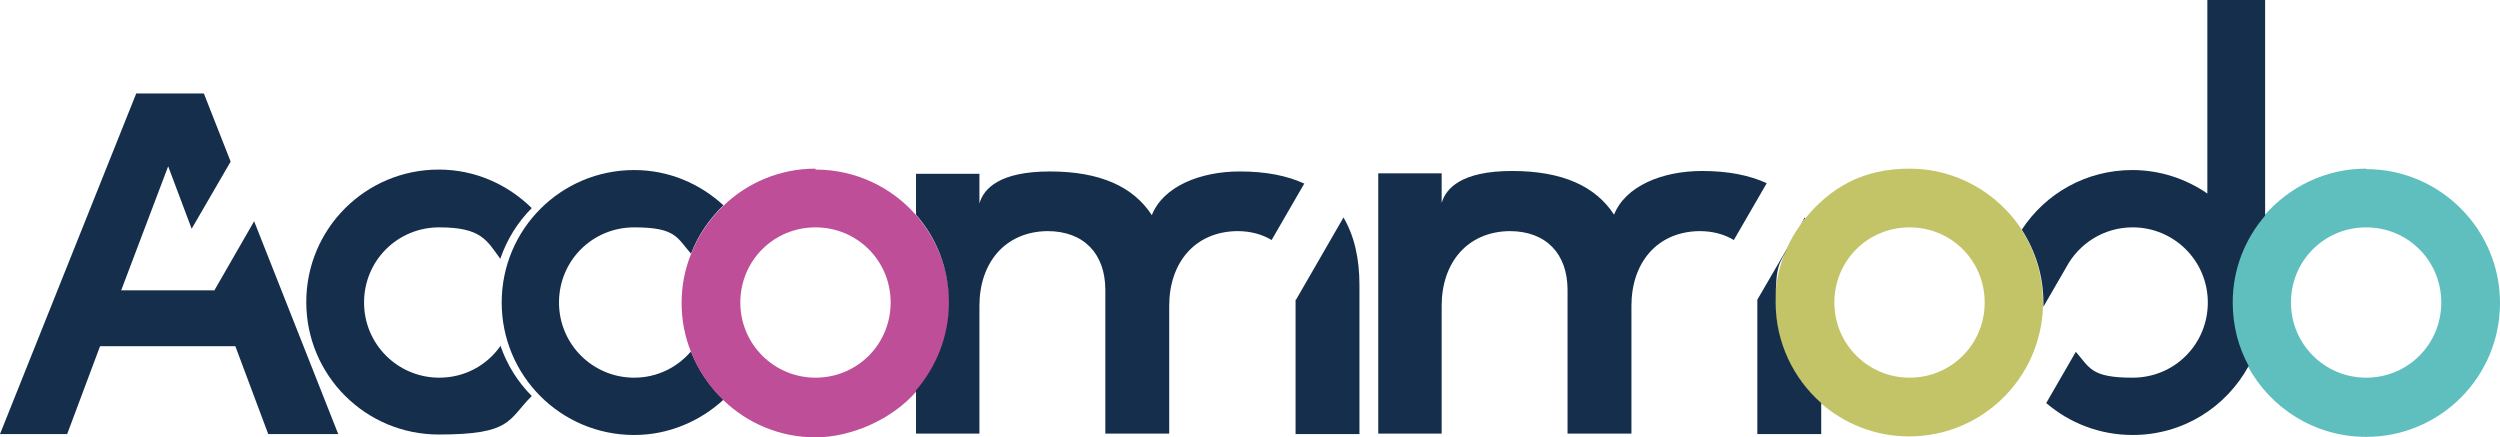 <?xml version="1.0" encoding="UTF-8" standalone="no"?>
<svg
   id="Calque_1"
   version="1.1"
   viewBox="0 0 532.2 93.1"
   sodipodi:docname="Accommodo_word.svg"
   width="532.2"
   height="93.1"
   inkscape:version="1.4.2 (f4327f4, 2025-05-13)"
   xmlns:inkscape="http://www.inkscape.org/namespaces/inkscape"
   xmlns:sodipodi="http://sodipodi.sourceforge.net/DTD/sodipodi-0.dtd"
   xmlns="http://www.w3.org/2000/svg"
   xmlns:svg="http://www.w3.org/2000/svg">
  <sodipodi:namedview
     id="namedview28"
     pagecolor="#ffffff"
     bordercolor="#000000"
     borderopacity="0.25"
     inkscape:showpageshadow="2"
     inkscape:pageopacity="0.0"
     inkscape:pagecheckerboard="0"
     inkscape:deskcolor="#d1d1d1"
     inkscape:zoom="1.9737948"
     inkscape:cx="276.6245"
     inkscape:cy="-34.198084"
     inkscape:window-width="2560"
     inkscape:window-height="1377"
     inkscape:window-x="1912"
     inkscape:window-y="-8"
     inkscape:window-maximized="1"
     inkscape:current-layer="layer1" />
  <!-- Generator: Adobe Illustrator 29.5.1, SVG Export Plug-In . SVG Version: 2.1.0 Build 141)  -->
  <defs
     id="defs1">
    <style
       id="style1">
      .st0 {
        fill: none;
      }

      .st1 {
        fill: #142e4b;
      }

      .st1, .st2, .st3, .st4 {
        fill-rule: evenodd;
      }

      .st2 {
        fill: #5ebfbe;
      }

      .st3 {
        fill: #c3c467;
      }

      .st4 {
        fill: #bd4e97;
      }
    </style>
  </defs>
  <path
     class="st0"
     d="m 332.319,-62.946 c 3.4,-3.3 3.4,-8.8 0,-12.1 -3.4,-3.3 -8.8,-3.3 -12.1,0 -3.4,3.4 -3.4,8.8 0,12.1 3.3,3.4 8.8,3.4 12.1,0 z"
     id="path1" />
  <path
     class="st0"
     d="m 280.319,-221.046 c -9.2,-7 -19.6,3.4 -12.6,12.6 9.2,6.9 19.5,-3.4 12.6,-12.6 z"
     id="path2" />
  <path
     class="st0"
     d="m 280.319,-33.846 c -9.2,-7 -19.6,3.4 -12.6,12.6 9.2,6.9 19.5,-3.4 12.6,-12.6 z"
     id="path3" />
  <path
     class="st0"
     d="m 332.119,-167.346 c 3.3,-3.4 3.3,-8.8 0,-12.1 -3.4,-3.3 -8.8,-3.3 -12.1,0 -3.3,3.4 -3.3,8.8 0,12.1 3.4,3.3 8.8,3.3 12.1,0 z"
     id="path4" />
  <path
     class="st0"
     d="m 228.319,-62.846 c 3.3,-3.4 3.3,-8.8 0,-12.1 -3.4,-3.3 -8.8,-3.3 -12.1,0 -3.3,3.4 -3.3,8.8 0,12.1 3.4,3.3 8.8,3.3 12.1,0 z"
     id="path5" />
  <path
     class="st0"
     d="m 186.819,-127.546 c -9.2,-7 -19.6,3.4 -12.6,12.6 9.2,6.9 19.5,-3.4 12.6,-12.6 z"
     id="path6" />
  <path
     class="st0"
     d="m 228.019,-166.946 c 3.3,-3.4 3.3,-8.8 0,-12.1 -3.4,-3.3 -8.8,-3.3 -12.1,0 -3.3,3.4 -3.3,8.8 0,12.1 3.4,3.3 8.8,3.3 12.1,0 z"
     id="path7" />
  <path
     class="st0"
     d="m 374.419,-127.546 c -9.2,-7 -19.6,3.4 -12.6,12.6 9.2,6.9 19.5,-3.4 12.6,-12.6 z"
     id="path8" />
  <g
     id="g12"
     transform="translate(-160.693,-329.619)"
     style="display:none">
    <path
       class="st2"
       d="m 486.8,235.7 c 0,-5.7 -1.1,-11.1 -3.1,-16 -2.4,2.7 -5,5.2 -7.8,7.4 0.8,2.8 1.2,5.7 1.2,8.7 0,3 -0.5,6.3 -1.3,9.2 -6.2,-1.7 -13.1,-0.2 -18,4.7 -4.9,4.9 -6.4,11.8 -4.7,18 -2.9,0.8 -6,1.3 -9.2,1.3 -6.6,0 -12.7,-2 -17.9,-5.3 -2.7,-1.8 -5.2,-4 -7.3,-6.5 -2.3,-2.7 -4.1,-5.7 -5.5,-9 -1.3,-3.2 -2.1,-6.6 -2.3,-10.2 0,-0.7 0,-1.5 0,-2.2 v -17.4 h -17.4 c -0.7,0 -1.5,0 -2.2,0 -3.6,-0.2 -7,-1 -10.2,-2.3 -3,1.9 -5.5,4.4 -7.4,7.4 5.3,2.8 11.3,4.5 17.5,4.8 0.7,0 1.5,0 2.2,0 h 7.6 v 7.6 c 0,0.7 0,1.5 0,2.2 0.3,6.3 2,12.2 4.8,17.5 1.5,2.9 3.4,5.6 5.5,8.1 2.2,2.5 4.6,4.8 7.4,6.8 7.1,5.2 15.8,8.3 25.3,8.3 9.5,0 9.9,-0.9 14.5,-2.5 7.2,6.6 18.4,6.4 25.4,-0.6 7,-7 7.2,-18.2 0.6,-25.4 1.6,-4.5 2.5,-9.4 2.5,-14.5 z m -10,33 c -3.4,3.4 -8.8,3.4 -12.1,0 -3.4,-3.4 -3.4,-8.8 0,-12.1 3.3,-3.3 8.8,-3.3 12.1,0 3.4,3.4 3.4,8.8 0,12.1 z"
       id="path11" />
    <path
       class="st2"
       d="m 418.5,135.3 c 10.1,0 18.4,-8.2 18.4,-18.4 0,-10.2 -8.2,-18.4 -18.4,-18.4 -10.2,0 -18.4,8.2 -18.4,18.4 0,10.2 8.2,18.4 18.4,18.4 z m 6.3,-24.7 c 7,9.2 -3.4,19.5 -12.6,12.6 -7,-9.2 3.4,-19.6 12.6,-12.6 z"
       id="path12" />
  </g>
  <g
     id="g22"
     transform="translate(-160.693,-329.619)"
     style="display:none">
    <path
       class="st1"
       d="m 360.3,185.6 c 0,-3.2 0.4,-6.3 1.3,-9.2 6.2,1.7 13.1,0.1 17.9,-4.8 4.8,-4.9 6.4,-11.8 4.6,-18 2.9,-0.9 6,-1.3 9.2,-1.4 6.6,0 12.7,1.9 17.9,5.2 2.8,1.8 5.3,3.9 7.4,6.4 2.3,2.7 4.2,5.7 5.5,9 1.3,3.2 2.1,6.6 2.4,10.2 0,0.7 0,1.5 0,2.2 v 7.6 c 0,0 0,9.8 0,9.8 h 9.8 c 0,0 7.6,0 7.6,0 0.7,0 1.5,0 2.2,0 3.6,0.2 7,1 10.2,2.3 3,-1.9 5.5,-4.4 7.3,-7.4 -5.3,-2.7 -11.3,-4.4 -17.6,-4.7 -0.7,0 -1.5,0 -2.2,0 h -7.6 c 0,0 0,-7.5 0,-7.5 0,-0.7 0,-1.5 0,-2.2 -0.4,-6.3 -2.1,-12.2 -4.9,-17.5 -1.5,-2.9 -3.4,-5.6 -5.5,-8.1 -2.2,-2.5 -4.7,-4.8 -7.4,-6.8 -7.1,-5.2 -15.9,-8.2 -25.3,-8.1 -5.1,0 -9.9,0.9 -14.4,2.6 -7.2,-6.6 -18.4,-6.3 -25.4,0.7 -6.9,7 -7.1,18.2 -0.4,25.4 -1.6,4.5 -2.5,9.4 -2.4,14.5 0,5.7 1.2,11.1 3.2,16 2.3,-2.7 4.9,-5.2 7.8,-7.4 -0.8,-2.8 -1.2,-5.7 -1.2,-8.7 z m 0,-32.9 c 3.3,-3.4 8.8,-3.4 12.1,0 3.4,3.3 3.4,8.8 0,12.1 -3.3,3.4 -8.8,3.4 -12.1,0 -3.4,-3.3 -3.4,-8.8 0,-12.1 z"
       id="path21" />
    <path
       class="st1"
       d="m 418.5,285.7 c -10.1,0 -18.4,8.2 -18.4,18.4 0,10.2 8.2,18.4 18.4,18.4 10.2,0 18.4,-8.2 18.4,-18.4 0,-10.2 -8.2,-18.4 -18.4,-18.4 z m -6.3,24.7 c -7,-9.2 3.4,-19.6 12.6,-12.6 7,9.2 -3.4,19.5 -12.6,12.6 z"
       id="path22" />
  </g>
  <g
     id="g25"
     transform="translate(-160.693,-329.619)"
     style="display:none">
    <path
       class="st3"
       d="m 405.8,165.5 c -2.8,5.3 -4.4,11.3 -4.7,17.6 0,0.7 0,1.5 0,2.2 v 7.6 c 0,0 -7.6,0 -7.6,0 -0.7,0 -1.5,0 -2.2,0 -6.3,0.3 -12.2,2 -17.5,4.8 -2.9,1.5 -5.6,3.4 -8.1,5.5 -2.5,2.2 -4.8,4.7 -6.8,7.4 -5.2,7.1 -8.2,15.9 -8.2,25.3 0,5.1 0.9,9.9 2.6,14.5 -6.6,7.2 -6.4,18.4 0.6,25.4 7,7 18.2,7.1 25.4,0.5 4.5,1.6 9.4,2.5 14.5,2.5 5.7,0 11.1,-1.1 16,-3.2 -2.7,-2.3 -5.2,-5 -7.4,-7.8 -2.8,0.8 -5.7,1.2 -8.7,1.2 -3.2,0 -6.3,-0.4 -9.2,-1.3 1.7,-6.2 0.1,-13.1 -4.7,-18 -4.9,-4.9 -11.8,-6.4 -18,-4.6 -0.9,-2.9 -1.3,-6 -1.3,-9.2 0,-6.6 1.9,-12.7 5.3,-17.9 1.8,-2.8 3.9,-5.2 6.4,-7.4 2.7,-2.3 5.7,-4.2 9,-5.5 3.2,-1.3 6.6,-2.1 10.2,-2.4 0.7,0 1.5,0 2.2,0 h 7.6 c 0,0 9.8,0 9.8,0 v -9.8 c 0,0 0,-7.6 0,-7.6 0,-0.7 0,-1.5 0,-2.2 0.2,-3.6 1,-7 2.3,-10.2 -1.9,-3 -4.4,-5.5 -7.4,-7.4 z m -45.1,91.2 c 3.3,-3.4 8.8,-3.4 12.1,0 3.4,3.3 3.4,8.8 0,12.1 -3.3,3.4 -8.8,3.4 -12.1,0 -3.4,-3.3 -3.4,-8.8 0,-12.1 z"
       id="path24" />
    <path
       class="st3"
       d="m 512.6,192 c -10.1,0 -18.4,8.2 -18.4,18.4 0,10.2 8.2,18.4 18.4,18.4 10.2,0 18.4,-8.2 18.4,-18.4 0,-10.2 -8.2,-18.4 -18.4,-18.4 z m -6.3,24.7 c -7,-9.2 3.4,-19.6 12.6,-12.6 7,9.2 -3.4,19.5 -12.6,12.6 z"
       id="path25" />
  </g>
  <g
     id="g28"
     transform="translate(-160.693,-329.619)"
     style="display:none">
    <path
       class="st4"
       d="m 483.4,145.2 c -7,-6.9 -18.2,-7.1 -25.4,-0.4 -4.5,-1.6 -9.4,-2.5 -14.5,-2.5 -5.7,0 -11.1,1.2 -16,3.2 2.7,2.3 5.2,4.9 7.4,7.8 2.8,-0.8 5.7,-1.2 8.7,-1.2 3.2,0 6.3,0.4 9.2,1.3 -1.7,6.2 -0.1,13.1 4.8,17.9 4.9,4.8 11.8,6.4 18,4.6 0.9,2.9 1.3,6 1.3,9.2 0,6.6 -1.9,12.7 -5.2,17.9 -1.8,2.8 -3.9,5.2 -6.4,7.4 -2.7,2.3 -5.7,4.2 -9,5.5 -3.2,1.3 -6.6,2.1 -10.2,2.4 -0.7,0 -1.5,0 -2.2,0 h -7.6 c 0,0 -9.8,0 -9.8,0 v 9.8 c 0,0 0,7.6 0,7.6 0,0.7 0,1.5 0,2.2 -0.2,3.6 -1,7 -2.3,10.2 1.9,3 4.4,5.5 7.4,7.3 2.7,-5.3 4.4,-11.3 4.7,-17.6 0,-0.7 0,-1.5 0,-2.2 V 228 c 0,0 7.6,0 7.6,0 0.7,0 1.5,0 2.2,0 6.3,-0.4 12.2,-2.1 17.5,-4.9 2.9,-1.5 5.6,-3.4 8.1,-5.5 2.5,-2.2 4.8,-4.7 6.8,-7.4 5.2,-7.1 8.2,-15.9 8.1,-25.3 0,-5.1 -0.9,-9.9 -2.6,-14.4 6.6,-7.2 6.3,-18.4 -0.7,-25.4 z m -6.8,19.1 c -3.3,3.4 -8.8,3.4 -12.1,0 -3.4,-3.3 -3.4,-8.8 0,-12.1 3.3,-3.4 8.8,-3.4 12.1,0 3.4,3.3 3.4,8.8 0,12.1 z"
       id="path27" />
    <path
       class="st4"
       d="m 325,228.7 c 10.1,0 18.4,-8.2 18.4,-18.4 0,-10.2 -8.2,-18.4 -18.4,-18.4 -10.2,0 -18.4,8.2 -18.4,18.4 0,10.2 8.2,18.4 18.4,18.4 z m 6.3,-24.6 c 7,9.2 -3.4,19.5 -12.6,12.6 -7,-9.2 3.4,-19.6 12.6,-12.6 z"
       id="path28" />
  </g>
  <g
     inkscape:groupmode="layer"
     id="layer1"
     inkscape:label="Accommodo"
     style="display:inline"
     transform="translate(-144.988,-322.527)"
     inkscape:export-filename="Accommodo_word.svg"
     inkscape:export-xdpi="96"
     inkscape:export-ydpi="96">
    <path
       class="st2"
       d="m 664.9,356.4 c -8.7,0 -16.4,3.9 -21.7,10 -4.3,5 -6.9,11.5 -6.9,18.5 0,7 1.2,9.5 3.4,13.5 4.8,9 14.3,15.1 25.2,15.1 15.8,0 28.5,-12.8 28.5,-28.5 0,-15.7 -12.8,-28.5 -28.5,-28.5 z m 0,44.5 c -8.8,0 -16,-7.1 -16,-16 0,-8.9 7.1,-16 16,-16 8.9,0 16,7.1 16,16 0,8.9 -7.1,16 -16,16 z"
       id="path10"
       transform="translate(-16.212,2.027)" />
    <path
       class="st1"
       d="m 437,384.3 v 28.6 h 13.6 v -31.7 c 0,-5.7 -1.1,-10.5 -3.4,-14.4 l -10.1,17.5 z"
       id="path20"
       transform="translate(-16.212,2.027)" />
    <path
       class="st1"
       d="m 545.4,366.8 -0.9,1.5 c 0.3,-0.4 0.6,-0.9 1,-1.3 0,0 0,-0.1 -0.1,-0.2 z"
       id="path17"
       transform="translate(-16.212,2.027)" />
    <path
       class="st1"
       d="m 296.2,413.1 c 7.3,0 14,-2.9 19,-7.5 -3,-2.9 -5.4,-6.4 -6.9,-10.3 -2.9,3.4 -7.2,5.6 -12.1,5.6 -8.8,0 -16,-7.1 -16,-16 0,-8.9 7.1,-16 16,-16 8.9,0 9.1,2.2 12.1,5.6 1.5,-3.9 3.9,-7.4 6.9,-10.3 -5,-4.6 -11.6,-7.5 -19,-7.5 -15.6,0 -28.2,12.6 -28.2,28.2 0,15.6 12.6,28.2 28.2,28.2 z"
       id="path14"
       transform="translate(-16.212,2.027)" />
    <path
       class="st3"
       d="m 591.6,369.4 c -5.1,-7.8 -13.9,-13 -23.9,-13 -10,0 -16.9,4.1 -22.2,10.6 -0.3,0.4 -0.7,0.9 -1,1.3 -1.1,1.6 -2.1,3.2 -2.9,5 -1.6,3.6 -2.5,7.5 -2.5,11.6 0,8.5 3.8,16.2 9.7,21.4 5,4.4 11.6,7.1 18.8,7.1 15.5,0 28,-12.3 28.5,-27.6 0,-0.3 0,-0.6 0,-0.9 0,-5.7 -1.7,-11.1 -4.6,-15.5 z m -23.9,31.5 c -8.8,0 -16,-7.1 -16,-16 0,-8.9 7.1,-16 16,-16 8.9,0 16,7.1 16,16 0,8.9 -7.1,16 -16,16 z"
       id="path23"
       transform="translate(-16.212,2.027)" />
    <path
       class="st4"
       d="m 334.8,356.4 c -7.6,0 -14.5,3 -19.6,7.9 -3,2.9 -5.4,6.4 -6.9,10.3 -1.3,3.2 -2,6.7 -2,10.4 0,3.7 0.7,7.2 2,10.4 1.5,3.9 3.9,7.4 6.9,10.3 5.1,4.9 12,7.9 19.6,7.9 7.6,0 16.3,-3.8 21.5,-9.8 4.4,-5 7,-11.5 7,-18.7 0,-7.2 -2.7,-13.7 -7,-18.7 -5.2,-6 -12.9,-9.8 -21.5,-9.8 z m 0,44.5 c -8.8,0 -16,-7.1 -16,-16 0,-8.9 7.1,-16 16,-16 8.9,0 16,7.1 16,16 0,8.9 -7.1,16 -16,16 z"
       id="path26"
       transform="translate(-16.212,2.027)" />
    <path
       class="st1"
       d="m 482.6,369.7 c 7.7,0 12.3,4.8 12.3,12.5 v 30.6 h 13.6 v -27.2 c 0,-9.1 5.4,-15.8 14.5,-15.9 2.9,0 5.3,0.7 7.3,1.9 l 7,-12.1 c -3.7,-1.7 -8.2,-2.6 -13.8,-2.6 -8.4,0 -16.3,3.2 -18.7,9.3 -3.9,-6 -10.9,-9.3 -21.7,-9.3 -10.8,0 -14.1,3.7 -15,6.8 v -6.3 h -13.5 v 55.4 h 13.5 v -27.2 c 0,-9.1 5.4,-15.8 14.5,-15.9 z"
       id="path16"
       transform="translate(-16.212,2.027)" />
    <path
       class="st1"
       d="m 643.3,320.5 h -12.2 v 41.2 c -4.5,-3.1 -10,-5 -16,-5 -9.8,0 -18.5,5 -23.5,12.7 2.9,4.5 4.6,9.8 4.6,15.5 0,5.7 0,0.6 0,0.9 l 4.8,-8.3 c 2.7,-5.1 8,-8.6 14.2,-8.6 8.8,0 16,7.1 16,16 0,8.9 -7.1,16 -16,16 -8.9,0 -9.1,-2.1 -12.1,-5.5 l -6.3,10.9 c 4.9,4.2 11.3,6.8 18.4,6.8 10.7,0 19.9,-5.9 24.7,-14.7 -2.2,-4 -3.4,-8.6 -3.4,-13.5 0,-7.1 2.6,-13.5 6.9,-18.5 v -45.9 z"
       id="path15"
       transform="translate(-16.212,2.027)" />
    <path
       class="st1"
       d="m 267.7,394.2 c -2.9,4.1 -7.6,6.7 -13,6.7 -8.8,0 -16,-7.1 -16,-16 0,-8.9 7.1,-16 16,-16 8.9,0 10.1,2.7 13,6.7 1.4,-4.1 3.7,-7.8 6.7,-10.8 -5.1,-5 -12,-8.2 -19.8,-8.2 -15.6,0 -28.2,12.6 -28.2,28.2 0,15.6 12.6,28.2 28.2,28.2 15.6,0 14.7,-3.1 19.8,-8.2 -3,-3 -5.3,-6.7 -6.7,-10.8 z"
       id="path13"
       transform="translate(-16.212,2.027)" />
    <path
       class="st1"
       d="m 438.9,359.6 c -3.7,-1.7 -8.2,-2.6 -13.8,-2.6 -8.4,0 -16.3,3.2 -18.7,9.3 -3.9,-6 -10.9,-9.3 -21.7,-9.3 -10.8,0 -14.1,3.7 -15,6.8 v -6.3 h -13.5 v 8.7 c 4.4,5 7,11.5 7,18.7 0,7.2 -2.7,13.7 -7,18.7 v 9.2 h 13.5 v -27.2 c 0,-9.1 5.4,-15.8 14.5,-15.9 7.7,0 12.3,4.8 12.3,12.5 v 30.6 h 13.6 v -27.2 c 0,-9.1 5.4,-15.8 14.5,-15.9 2.9,0 5.3,0.7 7.3,1.9 l 7,-12.1 z"
       id="path19"
       transform="translate(-16.212,2.027)" />
    <polygon
       class="st1"
       points="182.5,394.2 211.3,394.2 218.3,412.9 233.2,412.9 215.3,367.6 206.9,382.2 206.9,382.3 187,382.3 197,355.9 202,369.2 210.3,354.9 204.6,340.4 190.2,340.4 161.2,412.9 175.5,412.9 "
       id="polygon20"
       transform="translate(-16.212,2.027)" />
    <path
       class="st1"
       d="m 535.3,384.3 v 28.6 h 13.6 v -6.6 c -5.9,-5.2 -9.7,-12.9 -9.7,-21.4 0,-8.5 0.9,-8.1 2.5,-11.6 z"
       id="path18"
       transform="translate(-16.212,2.027)" />
    <path
       class="st0"
       d="m 279.988,371.027 c -8.8,0 -16,7.1 -16,16 0,8.9 7.1,16 16,16 8.9,0 9.1,-2.2 12.1,-5.6 -1.3,-3.2 -2,-6.7 -2,-10.4 0,-3.7 0.7,-7.2 2,-10.4 -2.9,-3.4 -7.2,-5.6 -12.1,-5.6 z"
       id="path9" />
    <circle
       class="st0"
       cx="648.688"
       cy="387.027"
       r="16"
       id="circle9" />
    <circle
       class="st0"
       cx="318.588"
       cy="387.027"
       r="16"
       id="circle6" />
    <circle
       class="st0"
       cx="-146.455"
       cy="657.636"
       r="16"
       transform="rotate(-67.5)"
       id="circle10" />
  </g>
</svg>
